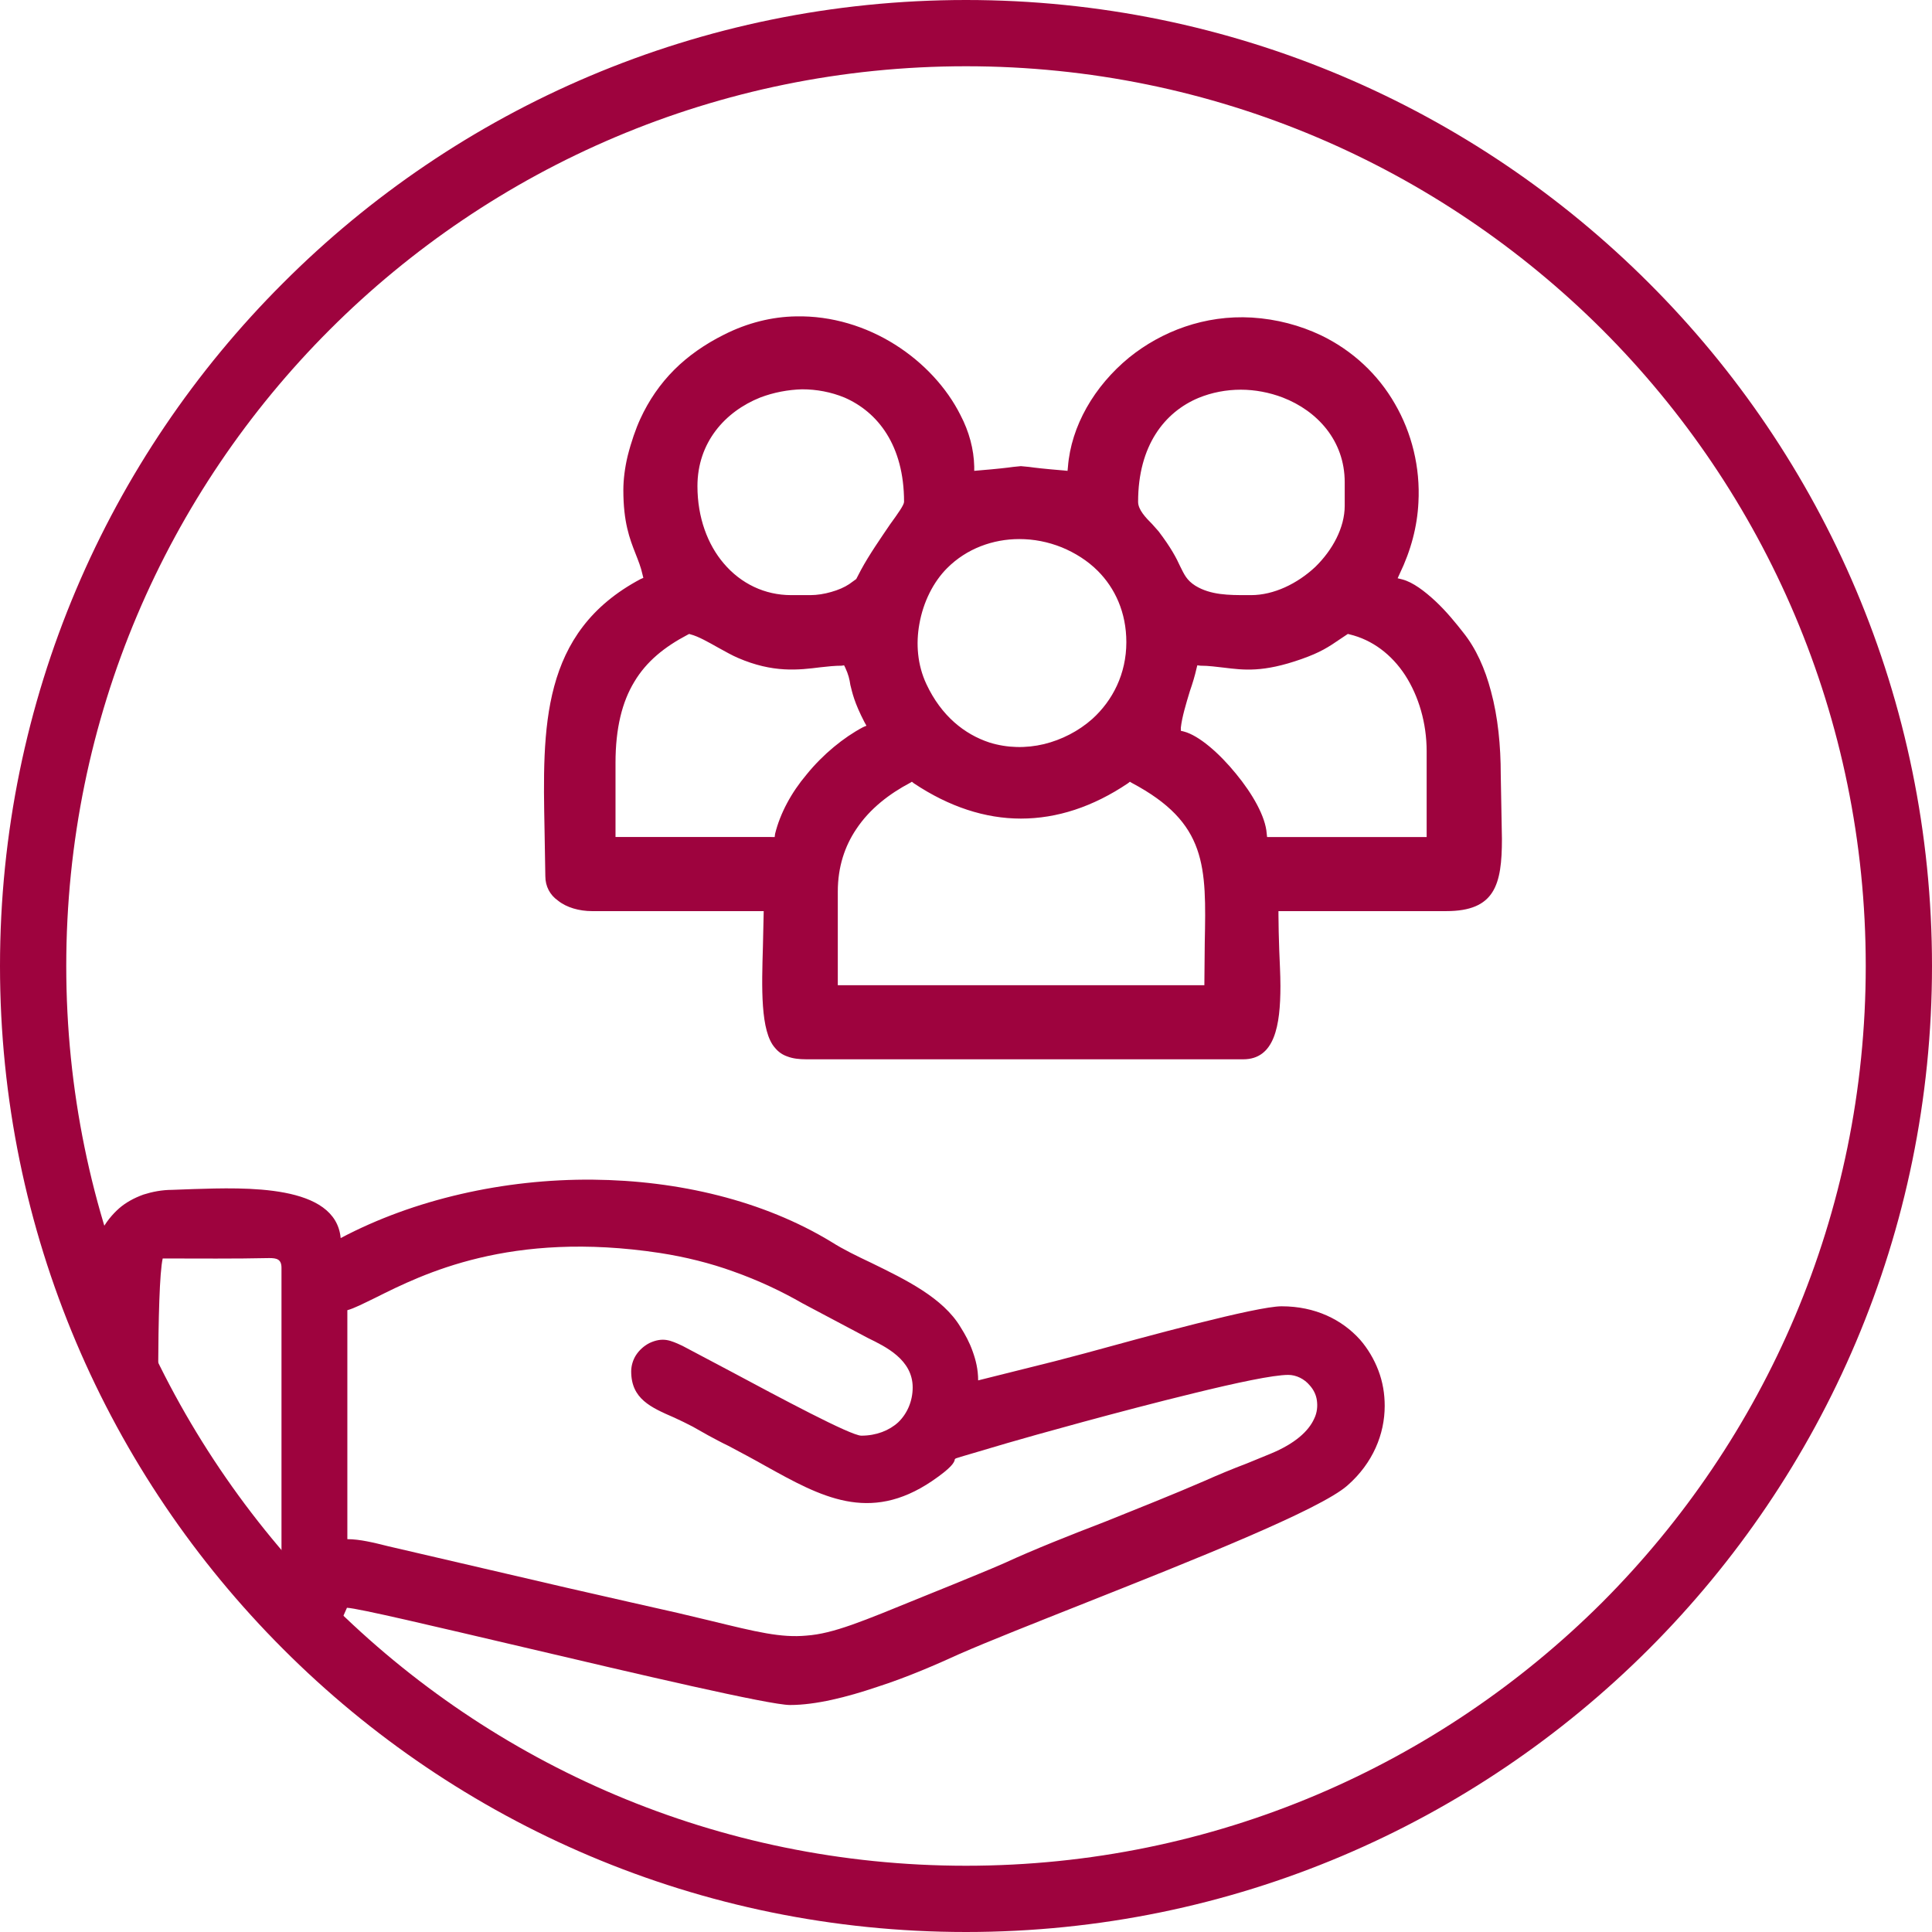 <?xml version="1.0" encoding="UTF-8"?> <!-- Creator: CorelDRAW 2019 (64-Bit) --> <svg xmlns="http://www.w3.org/2000/svg" xmlns:xlink="http://www.w3.org/1999/xlink" xml:space="preserve" width="90px" height="90px" style="shape-rendering:geometricPrecision; text-rendering:geometricPrecision; image-rendering:optimizeQuality; fill-rule:evenodd; clip-rule:evenodd" viewBox="0 0 49280 49280"> <defs> <style type="text/css"> <![CDATA[ .fil1 {fill:none} .fil0 {fill:#9E033E} .fil2 {fill:#9E033E;fill-rule:nonzero} ]]> </style> <clipPath id="id0"> <path d="M24640 48430c13140,0 23790,-10650 23790,-23790 0,-13140 -10650,-23790 -23790,-23790 -13140,0 -23790,10650 -23790,23790 0,13140 10650,23790 23790,23790z"></path> </clipPath> </defs> <g id="Слой_x0020_1">  <g id="_1919480096480"> <g> </g> <g style="clip-path:url(#id0)"> <g id="_1919480095456"> <path class="fil0" d="M4060 39120l10 1390c0,90 10,150 50,180 30,40 100,50 190,50l2640 0c90,0 150,-10 180,-50 40,-30 50,-90 50,-180l0 -8170c0,-220 -120,-250 -310,-250 -900,20 -1810,10 -2720,10 -160,710 -120,4700 -90,7020zm13140 -2960c-600,-260 -1100,-480 -1100,-1180 0,-150 50,-300 120,-410 90,-140 210,-240 340,-310 170,-80 310,-100 440,-80 130,20 260,80 410,150 210,110 660,350 1190,630 1290,690 3100,1660 3370,1660 380,0 710,-130 940,-340 230,-220 370,-540 370,-890 0,-710 -690,-1040 -1140,-1260l-1660 -880c-540,-310 -1130,-590 -1780,-820 -580,-210 -1220,-370 -1870,-470 -3820,-580 -6050,540 -7250,1140 -310,150 -540,270 -720,320l0 5840c320,0 680,90 1040,180l4560 1060c520,120 1060,240 1580,360l1240 280 840 200c1190,290 1800,440 2450,380 690,-50 1420,-360 2940,-980l790 -320c430,-180 890,-360 1320,-550 760,-350 1670,-710 2580,-1060 870,-350 1750,-700 2510,-1030 360,-160 720,-310 1090,-450l610 -250c630,-260 970,-580 1110,-890 80,-160 90,-330 70,-470 -20,-150 -90,-280 -180,-380 -140,-170 -350,-270 -550,-270 -380,0 -1320,200 -2420,470 -1850,450 -4100,1080 -4750,1270l-880 260c-270,80 -380,110 -430,130 -30,20 -30,30 -30,50 -20,50 -50,170 -580,530 -1600,1080 -2830,400 -4250,-390 -300,-170 -620,-340 -940,-510 -190,-90 -350,-180 -520,-270l-390 -220c-150,-80 -320,-160 -470,-230zm-12270 -5830c1330,-40 3630,-130 3760,1250 1870,-990 4170,-1510 6430,-1490 2180,20 4350,530 6090,1590 300,190 650,360 1010,530 880,430 1830,890 2280,1640 120,190 230,390 310,620 80,220 140,460 140,740l1960 -490 760 -200c1530,-420 4380,-1200 5020,-1200 860,0 1540,340 2000,850 200,230 360,500 470,790 110,290 160,590 160,900 0,720 -300,1460 -950,2030 -700,620 -3950,1910 -6670,2990 -1310,520 -2500,990 -3230,1310 -570,260 -1320,590 -2100,840 -770,260 -1560,460 -2220,460 -520,0 -3890,-790 -6820,-1480 -2220,-520 -4200,-990 -4480,-1000l-120 270c-120,280 -200,470 -510,740 -660,570 -1890,540 -3100,500l-900 -20c-440,0 -910,-220 -1250,-550 -340,-330 -570,-760 -570,-1200l0 -8660c0,-240 70,-460 170,-660 120,-250 300,-460 470,-610 160,-140 370,-260 620,-350 220,-70 470,-120 730,-120l540 -20z"></path> <path class="fil0" d="M21370 22740c0,-630 180,-1160 470,-1590 350,-530 860,-910 1370,-1180l50 -30 50 40c900,600 1820,900 2730,900 920,0 1840,-300 2730,-900l50 -40 50 30c1920,1020 1900,2120 1860,4080l-10 1080 -9350 0 0 -2390zm9250 -5760c220,0 410,30 600,50 500,60 990,130 1980,-220 480,-170 680,-300 1000,-520l180 -120 40 10c590,140 1080,520 1420,1040 350,540 550,1230 550,1940l0 2190 -4070 0 -10 -90c-30,-430 -360,-1010 -780,-1520 -430,-530 -950,-980 -1330,-1080l-80 -20 0 -80c30,-270 130,-600 230,-930 70,-200 130,-400 170,-580l20 -80 80 10zm-10940 4370l-3980 0 0 -1890c0,-890 170,-1560 480,-2070 310,-520 770,-890 1360,-1200l40 -20 30 10c200,50 460,200 710,340 180,100 360,200 500,260 900,390 1550,310 2110,240 180,-20 360,-40 540,-40l60 -10 30 60c80,170 110,300 130,440 50,200 100,450 360,950l50 90 -90 40c-490,260 -1020,690 -1440,1210 -380,450 -670,980 -800,1510l-10 80 -80 0zm9050 -4970c0,810 -350,1490 -870,1960 -350,310 -780,530 -1230,640 -460,110 -940,100 -1390,-40 -640,-210 -1230,-680 -1610,-1490 -230,-490 -270,-1030 -180,-1530 100,-570 360,-1080 710,-1430 500,-500 1170,-740 1840,-740 370,0 730,70 1080,210 340,140 660,340 920,600 440,440 730,1060 730,1820zm300 -3580c0,-1440 680,-2290 1540,-2650 340,-140 710,-210 1080,-210 360,0 730,70 1070,200 880,340 1580,1100 1580,2160l0 600c0,560 -310,1130 -750,1560 -460,430 -1060,720 -1640,720l-110 0c-450,0 -920,0 -1310,-240 -220,-140 -280,-280 -390,-500 -90,-200 -230,-470 -550,-890l-160 -180c-170,-170 -360,-370 -360,-570zm-8360 2380l-490 0c-670,0 -1280,-290 -1720,-810 -410,-480 -670,-1170 -670,-1970 0,-1110 700,-1900 1600,-2260 340,-130 710,-200 1070,-210 370,0 740,70 1080,210 850,370 1520,1220 1520,2660 0,80 -150,290 -360,580 -230,340 -530,770 -740,1160l-120 230 -180 130c-120,80 -280,150 -460,200 -170,50 -360,80 -530,80zm-4770 -2680c0,820 160,1240 310,1620 70,180 140,350 180,540l20 80 -70 30c-2560,1360 -2500,3800 -2450,6410l20 1170c0,260 120,480 320,620 220,180 550,270 870,270l4380 0 -20 900c-30,1030 -70,2170 310,2590 90,110 200,180 320,220 130,50 290,70 480,70l11140 0c800,0 950,-850 950,-1870 0,-310 -20,-620 -30,-910 -10,-320 -20,-630 -20,-900l0 -100 4280 0c1240,0 1420,-670 1420,-1840l-30 -1640c0,-730 -70,-1470 -250,-2130 -150,-570 -380,-1090 -710,-1500 -180,-230 -430,-540 -710,-800 -270,-250 -570,-480 -840,-550l-120 -30 50 -110c290,-600 450,-1210 480,-1820 50,-900 -170,-1780 -600,-2520 -430,-750 -1080,-1360 -1890,-1750 -530,-250 -1120,-410 -1760,-450 -1200,-70 -2300,350 -3130,1020 -890,730 -1480,1750 -1560,2790l-10 100 -100 -10c-490,-40 -740,-70 -880,-90l-210 -20 -200 20c-140,20 -390,50 -880,90l-110 10 0 -110c-10,-440 -130,-890 -350,-1310 -350,-700 -940,-1340 -1670,-1800 -730,-460 -1610,-740 -2530,-720 -600,10 -1230,160 -1840,470 -480,240 -910,540 -1260,890 -360,360 -650,780 -870,1260 -110,240 -230,580 -320,940 -70,290 -110,600 -110,870z"></path> </g> </g> <path class="fil1" d="M24640 48430c13140,0 23790,-10650 23790,-23790 0,-13140 -10650,-23790 -23790,-23790 -13140,0 -23790,10650 -23790,23790 0,13140 10650,23790 23790,23790z"></path> <path class="fil2" d="M24640 47590c6340,0 12070,-2570 16230,-6720 4150,-4160 6720,-9890 6720,-16230 0,-6340 -2570,-12080 -6720,-16230 -4160,-4150 -9890,-6720 -16230,-6720 -6340,0 -12080,2570 -16230,6720 -4150,4150 -6720,9890 -6720,16230 0,6340 2570,12070 6720,16230 4150,4150 9890,6720 16230,6720zm17420 -5530c-4460,4460 -10620,7220 -17420,7220 -6800,0 -12970,-2760 -17420,-7220 -4460,-4460 -7220,-10620 -7220,-17420 0,-6800 2760,-12970 7220,-17420 4450,-4460 10620,-7220 17420,-7220 6800,0 12960,2760 17420,7220 4460,4450 7220,10620 7220,17420 0,6800 -2760,12960 -7220,17420z"></path> </g> </g> </svg> 